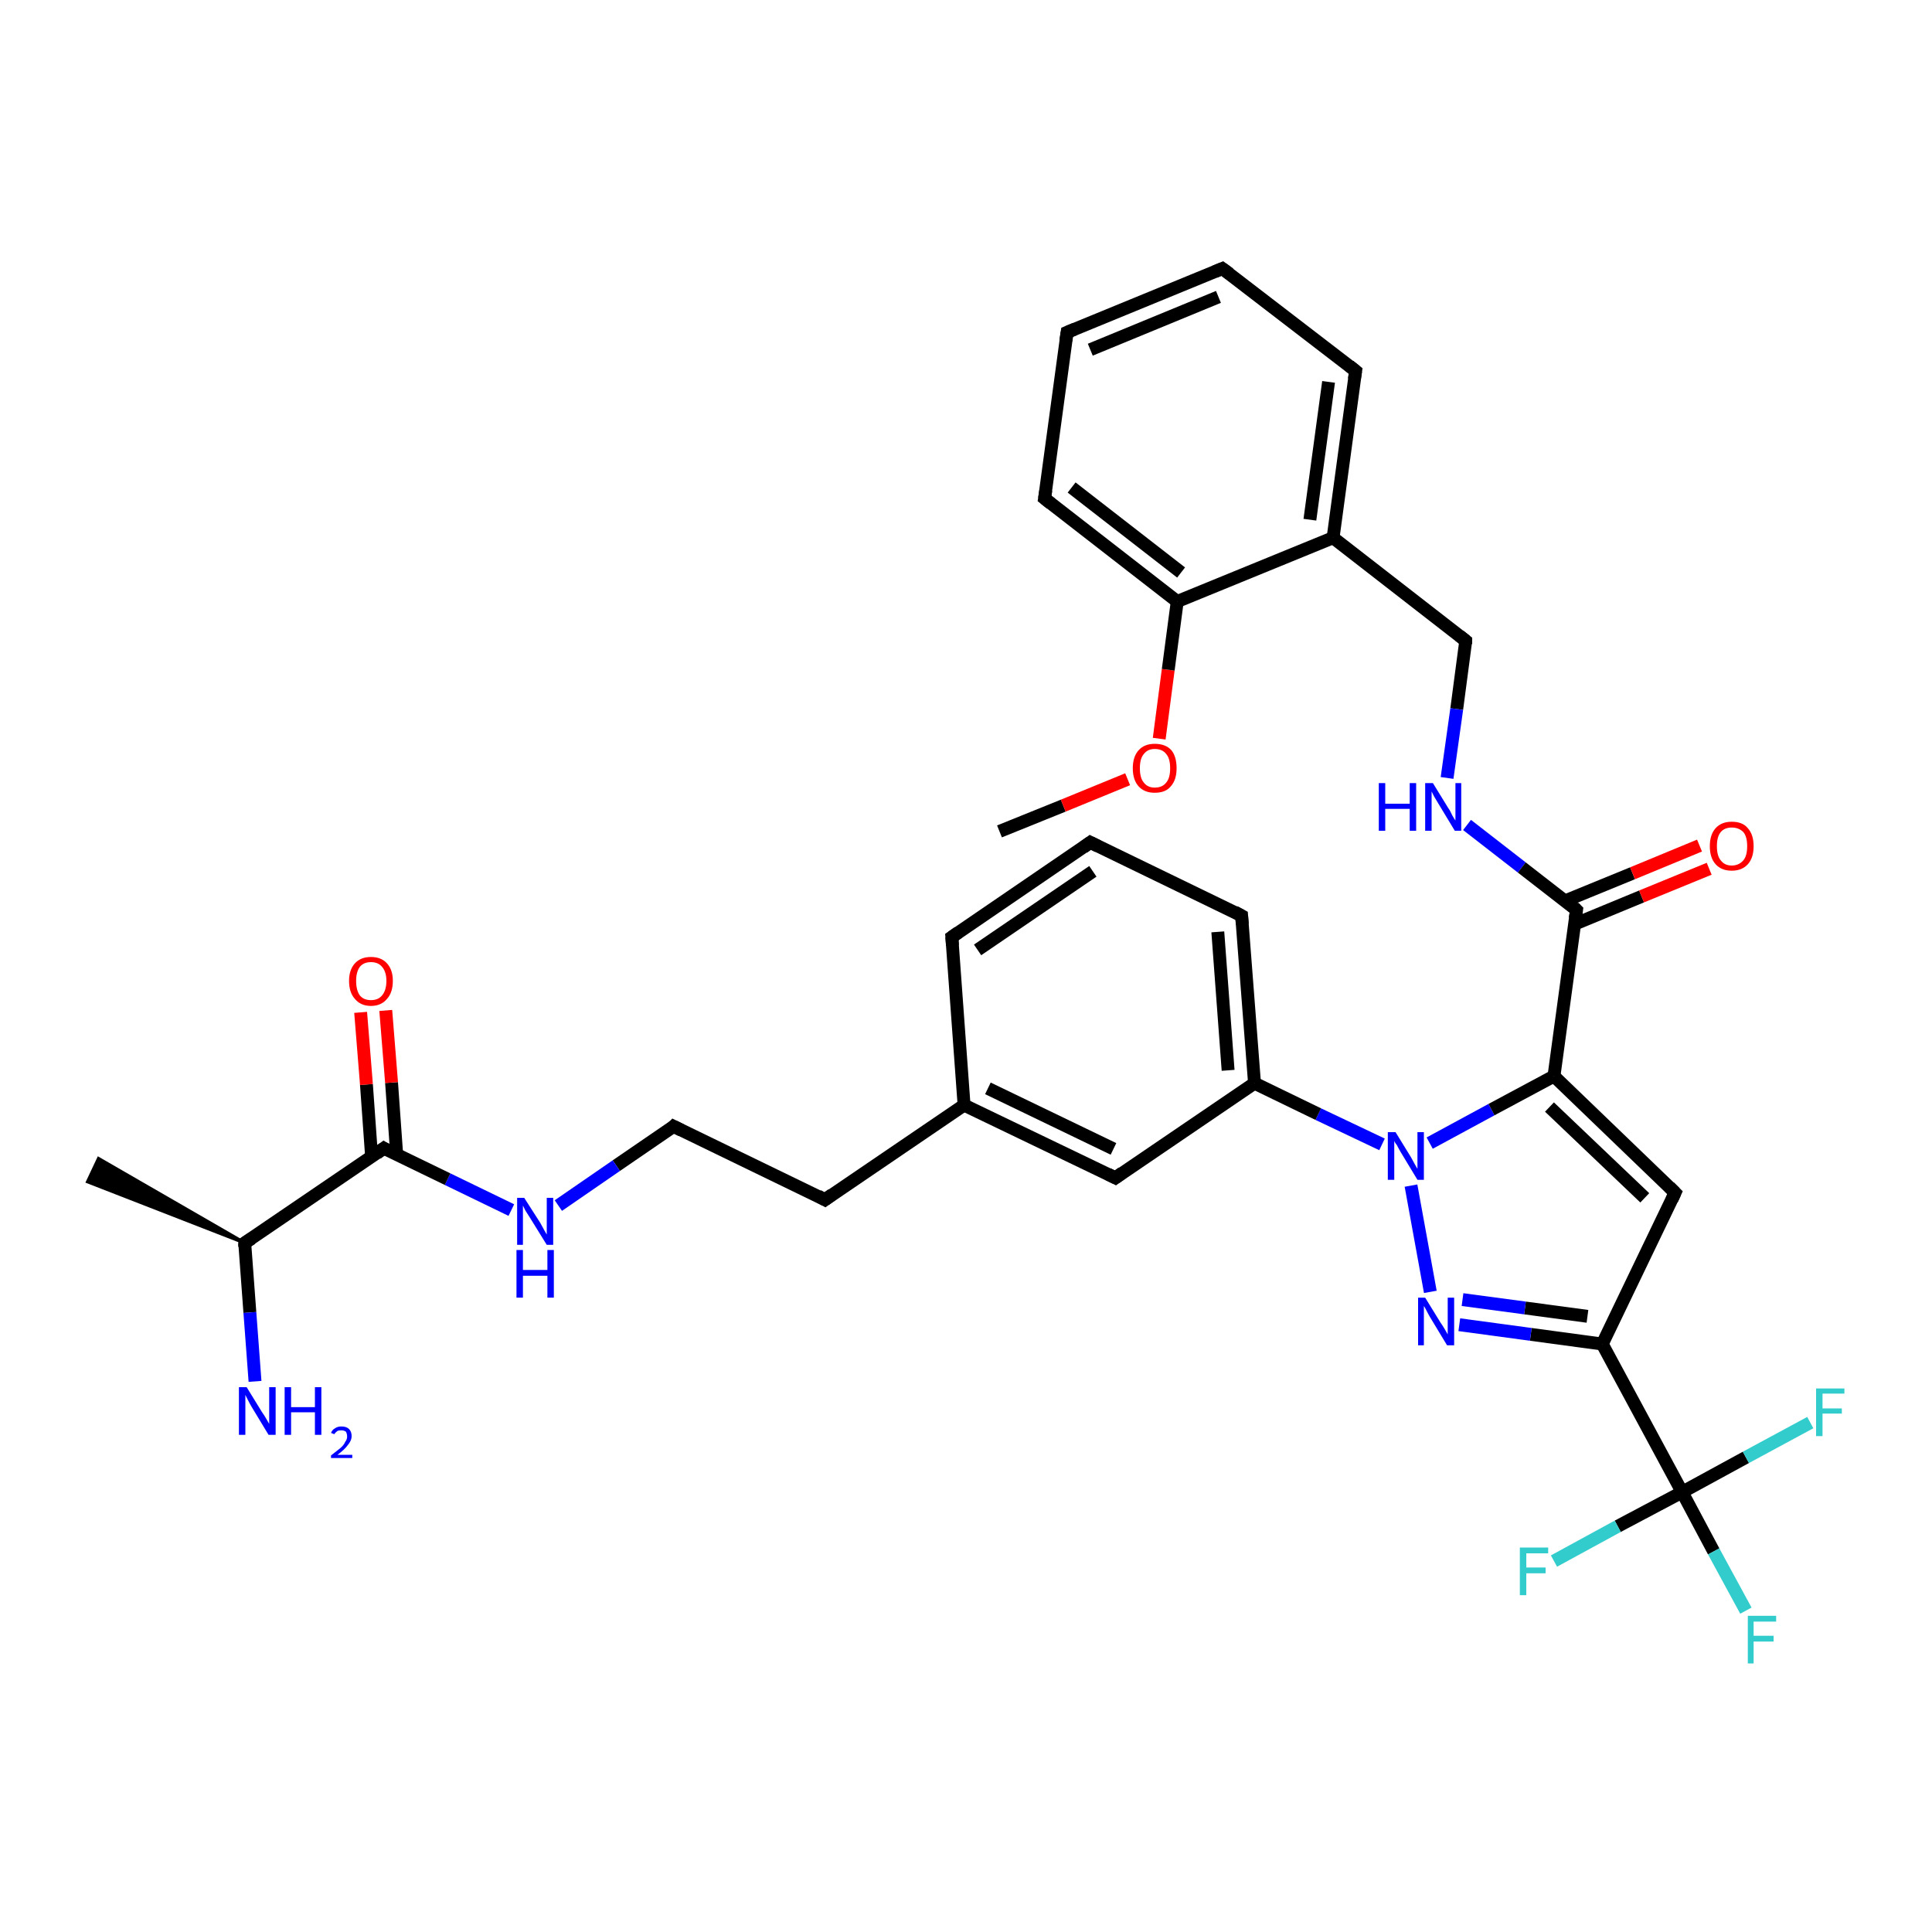 <?xml version='1.0' encoding='iso-8859-1'?>
<svg version='1.1' baseProfile='full'
              xmlns='http://www.w3.org/2000/svg'
                      xmlns:rdkit='http://www.rdkit.org/xml'
                      xmlns:xlink='http://www.w3.org/1999/xlink'
                  xml:space='preserve'
width='300px' height='300px' viewBox='0 0 300 300'>
<!-- END OF HEADER -->
<rect style='opacity:1.0;fill:#FFFFFF;stroke:none' width='300.0' height='300.0' x='0.0' y='0.0'> </rect>
<path class='bond-0 atom-0 atom-1' d='M 155.2,129.1 L 165.1,125.1' style='fill:none;fill-rule:evenodd;stroke:#000000;stroke-width:2.0px;stroke-linecap:butt;stroke-linejoin:miter;stroke-opacity:1' />
<path class='bond-0 atom-0 atom-1' d='M 165.1,125.1 L 175.1,121.0' style='fill:none;fill-rule:evenodd;stroke:#FF0000;stroke-width:2.0px;stroke-linecap:butt;stroke-linejoin:miter;stroke-opacity:1' />
<path class='bond-1 atom-1 atom-2' d='M 180.0,114.7 L 181.4,104.0' style='fill:none;fill-rule:evenodd;stroke:#FF0000;stroke-width:2.0px;stroke-linecap:butt;stroke-linejoin:miter;stroke-opacity:1' />
<path class='bond-1 atom-1 atom-2' d='M 181.4,104.0 L 182.8,93.4' style='fill:none;fill-rule:evenodd;stroke:#000000;stroke-width:2.0px;stroke-linecap:butt;stroke-linejoin:miter;stroke-opacity:1' />
<path class='bond-2 atom-2 atom-3' d='M 182.8,93.4 L 162.2,77.4' style='fill:none;fill-rule:evenodd;stroke:#000000;stroke-width:2.0px;stroke-linecap:butt;stroke-linejoin:miter;stroke-opacity:1' />
<path class='bond-2 atom-2 atom-3' d='M 183.4,88.9 L 166.4,75.7' style='fill:none;fill-rule:evenodd;stroke:#000000;stroke-width:2.0px;stroke-linecap:butt;stroke-linejoin:miter;stroke-opacity:1' />
<path class='bond-3 atom-3 atom-4' d='M 162.2,77.4 L 165.7,51.6' style='fill:none;fill-rule:evenodd;stroke:#000000;stroke-width:2.0px;stroke-linecap:butt;stroke-linejoin:miter;stroke-opacity:1' />
<path class='bond-4 atom-4 atom-5' d='M 165.7,51.6 L 189.8,41.7' style='fill:none;fill-rule:evenodd;stroke:#000000;stroke-width:2.0px;stroke-linecap:butt;stroke-linejoin:miter;stroke-opacity:1' />
<path class='bond-4 atom-4 atom-5' d='M 169.3,54.3 L 189.2,46.1' style='fill:none;fill-rule:evenodd;stroke:#000000;stroke-width:2.0px;stroke-linecap:butt;stroke-linejoin:miter;stroke-opacity:1' />
<path class='bond-5 atom-5 atom-6' d='M 189.8,41.7 L 210.5,57.6' style='fill:none;fill-rule:evenodd;stroke:#000000;stroke-width:2.0px;stroke-linecap:butt;stroke-linejoin:miter;stroke-opacity:1' />
<path class='bond-6 atom-6 atom-7' d='M 210.5,57.6 L 207.0,83.5' style='fill:none;fill-rule:evenodd;stroke:#000000;stroke-width:2.0px;stroke-linecap:butt;stroke-linejoin:miter;stroke-opacity:1' />
<path class='bond-6 atom-6 atom-7' d='M 206.3,59.3 L 203.4,80.7' style='fill:none;fill-rule:evenodd;stroke:#000000;stroke-width:2.0px;stroke-linecap:butt;stroke-linejoin:miter;stroke-opacity:1' />
<path class='bond-7 atom-7 atom-8' d='M 207.0,83.5 L 227.6,99.5' style='fill:none;fill-rule:evenodd;stroke:#000000;stroke-width:2.0px;stroke-linecap:butt;stroke-linejoin:miter;stroke-opacity:1' />
<path class='bond-8 atom-8 atom-9' d='M 227.6,99.5 L 226.2,110.1' style='fill:none;fill-rule:evenodd;stroke:#000000;stroke-width:2.0px;stroke-linecap:butt;stroke-linejoin:miter;stroke-opacity:1' />
<path class='bond-8 atom-8 atom-9' d='M 226.2,110.1 L 224.7,120.8' style='fill:none;fill-rule:evenodd;stroke:#0000FF;stroke-width:2.0px;stroke-linecap:butt;stroke-linejoin:miter;stroke-opacity:1' />
<path class='bond-9 atom-9 atom-10' d='M 227.8,128.1 L 236.3,134.7' style='fill:none;fill-rule:evenodd;stroke:#0000FF;stroke-width:2.0px;stroke-linecap:butt;stroke-linejoin:miter;stroke-opacity:1' />
<path class='bond-9 atom-9 atom-10' d='M 236.3,134.7 L 244.8,141.3' style='fill:none;fill-rule:evenodd;stroke:#000000;stroke-width:2.0px;stroke-linecap:butt;stroke-linejoin:miter;stroke-opacity:1' />
<path class='bond-10 atom-10 atom-11' d='M 244.5,143.5 L 254.9,139.2' style='fill:none;fill-rule:evenodd;stroke:#000000;stroke-width:2.0px;stroke-linecap:butt;stroke-linejoin:miter;stroke-opacity:1' />
<path class='bond-10 atom-10 atom-11' d='M 254.9,139.2 L 265.4,134.9' style='fill:none;fill-rule:evenodd;stroke:#FF0000;stroke-width:2.0px;stroke-linecap:butt;stroke-linejoin:miter;stroke-opacity:1' />
<path class='bond-10 atom-10 atom-11' d='M 243.0,139.9 L 253.5,135.6' style='fill:none;fill-rule:evenodd;stroke:#000000;stroke-width:2.0px;stroke-linecap:butt;stroke-linejoin:miter;stroke-opacity:1' />
<path class='bond-10 atom-10 atom-11' d='M 253.5,135.6 L 263.9,131.3' style='fill:none;fill-rule:evenodd;stroke:#FF0000;stroke-width:2.0px;stroke-linecap:butt;stroke-linejoin:miter;stroke-opacity:1' />
<path class='bond-11 atom-10 atom-12' d='M 244.8,141.3 L 241.3,167.1' style='fill:none;fill-rule:evenodd;stroke:#000000;stroke-width:2.0px;stroke-linecap:butt;stroke-linejoin:miter;stroke-opacity:1' />
<path class='bond-12 atom-12 atom-13' d='M 241.3,167.1 L 260.1,185.2' style='fill:none;fill-rule:evenodd;stroke:#000000;stroke-width:2.0px;stroke-linecap:butt;stroke-linejoin:miter;stroke-opacity:1' />
<path class='bond-12 atom-12 atom-13' d='M 240.6,171.9 L 255.4,186.0' style='fill:none;fill-rule:evenodd;stroke:#000000;stroke-width:2.0px;stroke-linecap:butt;stroke-linejoin:miter;stroke-opacity:1' />
<path class='bond-13 atom-13 atom-14' d='M 260.1,185.2 L 248.8,208.7' style='fill:none;fill-rule:evenodd;stroke:#000000;stroke-width:2.0px;stroke-linecap:butt;stroke-linejoin:miter;stroke-opacity:1' />
<path class='bond-14 atom-14 atom-15' d='M 248.8,208.7 L 237.7,207.2' style='fill:none;fill-rule:evenodd;stroke:#000000;stroke-width:2.0px;stroke-linecap:butt;stroke-linejoin:miter;stroke-opacity:1' />
<path class='bond-14 atom-14 atom-15' d='M 237.7,207.2 L 226.6,205.7' style='fill:none;fill-rule:evenodd;stroke:#0000FF;stroke-width:2.0px;stroke-linecap:butt;stroke-linejoin:miter;stroke-opacity:1' />
<path class='bond-14 atom-14 atom-15' d='M 246.5,204.4 L 236.8,203.1' style='fill:none;fill-rule:evenodd;stroke:#000000;stroke-width:2.0px;stroke-linecap:butt;stroke-linejoin:miter;stroke-opacity:1' />
<path class='bond-14 atom-14 atom-15' d='M 236.8,203.1 L 227.1,201.8' style='fill:none;fill-rule:evenodd;stroke:#0000FF;stroke-width:2.0px;stroke-linecap:butt;stroke-linejoin:miter;stroke-opacity:1' />
<path class='bond-15 atom-15 atom-16' d='M 222.1,200.6 L 219.1,184.1' style='fill:none;fill-rule:evenodd;stroke:#0000FF;stroke-width:2.0px;stroke-linecap:butt;stroke-linejoin:miter;stroke-opacity:1' />
<path class='bond-16 atom-16 atom-17' d='M 214.6,177.7 L 204.7,173.0' style='fill:none;fill-rule:evenodd;stroke:#0000FF;stroke-width:2.0px;stroke-linecap:butt;stroke-linejoin:miter;stroke-opacity:1' />
<path class='bond-16 atom-16 atom-17' d='M 204.7,173.0 L 194.8,168.2' style='fill:none;fill-rule:evenodd;stroke:#000000;stroke-width:2.0px;stroke-linecap:butt;stroke-linejoin:miter;stroke-opacity:1' />
<path class='bond-17 atom-17 atom-18' d='M 194.8,168.2 L 192.8,142.2' style='fill:none;fill-rule:evenodd;stroke:#000000;stroke-width:2.0px;stroke-linecap:butt;stroke-linejoin:miter;stroke-opacity:1' />
<path class='bond-17 atom-17 atom-18' d='M 190.7,166.2 L 189.1,144.7' style='fill:none;fill-rule:evenodd;stroke:#000000;stroke-width:2.0px;stroke-linecap:butt;stroke-linejoin:miter;stroke-opacity:1' />
<path class='bond-18 atom-18 atom-19' d='M 192.8,142.2 L 169.3,130.8' style='fill:none;fill-rule:evenodd;stroke:#000000;stroke-width:2.0px;stroke-linecap:butt;stroke-linejoin:miter;stroke-opacity:1' />
<path class='bond-19 atom-19 atom-20' d='M 169.3,130.8 L 147.8,145.5' style='fill:none;fill-rule:evenodd;stroke:#000000;stroke-width:2.0px;stroke-linecap:butt;stroke-linejoin:miter;stroke-opacity:1' />
<path class='bond-19 atom-19 atom-20' d='M 169.7,135.3 L 151.8,147.5' style='fill:none;fill-rule:evenodd;stroke:#000000;stroke-width:2.0px;stroke-linecap:butt;stroke-linejoin:miter;stroke-opacity:1' />
<path class='bond-20 atom-20 atom-21' d='M 147.8,145.5 L 149.7,171.6' style='fill:none;fill-rule:evenodd;stroke:#000000;stroke-width:2.0px;stroke-linecap:butt;stroke-linejoin:miter;stroke-opacity:1' />
<path class='bond-21 atom-21 atom-22' d='M 149.7,171.6 L 128.1,186.3' style='fill:none;fill-rule:evenodd;stroke:#000000;stroke-width:2.0px;stroke-linecap:butt;stroke-linejoin:miter;stroke-opacity:1' />
<path class='bond-22 atom-22 atom-23' d='M 128.1,186.3 L 104.6,174.9' style='fill:none;fill-rule:evenodd;stroke:#000000;stroke-width:2.0px;stroke-linecap:butt;stroke-linejoin:miter;stroke-opacity:1' />
<path class='bond-23 atom-23 atom-24' d='M 104.6,174.9 L 95.7,181.0' style='fill:none;fill-rule:evenodd;stroke:#000000;stroke-width:2.0px;stroke-linecap:butt;stroke-linejoin:miter;stroke-opacity:1' />
<path class='bond-23 atom-23 atom-24' d='M 95.7,181.0 L 86.7,187.2' style='fill:none;fill-rule:evenodd;stroke:#0000FF;stroke-width:2.0px;stroke-linecap:butt;stroke-linejoin:miter;stroke-opacity:1' />
<path class='bond-24 atom-24 atom-25' d='M 79.4,187.9 L 69.5,183.1' style='fill:none;fill-rule:evenodd;stroke:#0000FF;stroke-width:2.0px;stroke-linecap:butt;stroke-linejoin:miter;stroke-opacity:1' />
<path class='bond-24 atom-24 atom-25' d='M 69.5,183.1 L 59.6,178.3' style='fill:none;fill-rule:evenodd;stroke:#000000;stroke-width:2.0px;stroke-linecap:butt;stroke-linejoin:miter;stroke-opacity:1' />
<path class='bond-25 atom-25 atom-26' d='M 61.6,179.3 L 60.8,168.1' style='fill:none;fill-rule:evenodd;stroke:#000000;stroke-width:2.0px;stroke-linecap:butt;stroke-linejoin:miter;stroke-opacity:1' />
<path class='bond-25 atom-25 atom-26' d='M 60.8,168.1 L 59.9,156.9' style='fill:none;fill-rule:evenodd;stroke:#FF0000;stroke-width:2.0px;stroke-linecap:butt;stroke-linejoin:miter;stroke-opacity:1' />
<path class='bond-25 atom-25 atom-26' d='M 57.7,179.6 L 56.9,168.4' style='fill:none;fill-rule:evenodd;stroke:#000000;stroke-width:2.0px;stroke-linecap:butt;stroke-linejoin:miter;stroke-opacity:1' />
<path class='bond-25 atom-25 atom-26' d='M 56.9,168.4 L 56.0,157.2' style='fill:none;fill-rule:evenodd;stroke:#FF0000;stroke-width:2.0px;stroke-linecap:butt;stroke-linejoin:miter;stroke-opacity:1' />
<path class='bond-26 atom-25 atom-27' d='M 59.6,178.3 L 38.0,193.0' style='fill:none;fill-rule:evenodd;stroke:#000000;stroke-width:2.0px;stroke-linecap:butt;stroke-linejoin:miter;stroke-opacity:1' />
<path class='bond-27 atom-27 atom-28' d='M 38.0,193.0 L 13.6,183.5 L 15.3,179.9 Z' style='fill:#000000;fill-rule:evenodd;fill-opacity:1;stroke:#000000;stroke-width:0.5px;stroke-linecap:butt;stroke-linejoin:miter;stroke-opacity:1;' />
<path class='bond-28 atom-27 atom-29' d='M 38.0,193.0 L 38.8,203.8' style='fill:none;fill-rule:evenodd;stroke:#000000;stroke-width:2.0px;stroke-linecap:butt;stroke-linejoin:miter;stroke-opacity:1' />
<path class='bond-28 atom-27 atom-29' d='M 38.8,203.8 L 39.6,214.5' style='fill:none;fill-rule:evenodd;stroke:#0000FF;stroke-width:2.0px;stroke-linecap:butt;stroke-linejoin:miter;stroke-opacity:1' />
<path class='bond-29 atom-21 atom-30' d='M 149.7,171.6 L 173.2,182.9' style='fill:none;fill-rule:evenodd;stroke:#000000;stroke-width:2.0px;stroke-linecap:butt;stroke-linejoin:miter;stroke-opacity:1' />
<path class='bond-29 atom-21 atom-30' d='M 153.4,169.0 L 172.9,178.4' style='fill:none;fill-rule:evenodd;stroke:#000000;stroke-width:2.0px;stroke-linecap:butt;stroke-linejoin:miter;stroke-opacity:1' />
<path class='bond-30 atom-14 atom-31' d='M 248.8,208.7 L 261.2,231.7' style='fill:none;fill-rule:evenodd;stroke:#000000;stroke-width:2.0px;stroke-linecap:butt;stroke-linejoin:miter;stroke-opacity:1' />
<path class='bond-31 atom-31 atom-32' d='M 261.2,231.7 L 266.1,240.9' style='fill:none;fill-rule:evenodd;stroke:#000000;stroke-width:2.0px;stroke-linecap:butt;stroke-linejoin:miter;stroke-opacity:1' />
<path class='bond-31 atom-31 atom-32' d='M 266.1,240.9 L 271.1,250.1' style='fill:none;fill-rule:evenodd;stroke:#33CCCC;stroke-width:2.0px;stroke-linecap:butt;stroke-linejoin:miter;stroke-opacity:1' />
<path class='bond-32 atom-31 atom-33' d='M 261.2,231.7 L 251.2,237.0' style='fill:none;fill-rule:evenodd;stroke:#000000;stroke-width:2.0px;stroke-linecap:butt;stroke-linejoin:miter;stroke-opacity:1' />
<path class='bond-32 atom-31 atom-33' d='M 251.2,237.0 L 241.3,242.4' style='fill:none;fill-rule:evenodd;stroke:#33CCCC;stroke-width:2.0px;stroke-linecap:butt;stroke-linejoin:miter;stroke-opacity:1' />
<path class='bond-33 atom-31 atom-34' d='M 261.2,231.7 L 271.1,226.3' style='fill:none;fill-rule:evenodd;stroke:#000000;stroke-width:2.0px;stroke-linecap:butt;stroke-linejoin:miter;stroke-opacity:1' />
<path class='bond-33 atom-31 atom-34' d='M 271.1,226.3 L 281.1,220.9' style='fill:none;fill-rule:evenodd;stroke:#33CCCC;stroke-width:2.0px;stroke-linecap:butt;stroke-linejoin:miter;stroke-opacity:1' />
<path class='bond-34 atom-7 atom-2' d='M 207.0,83.5 L 182.8,93.4' style='fill:none;fill-rule:evenodd;stroke:#000000;stroke-width:2.0px;stroke-linecap:butt;stroke-linejoin:miter;stroke-opacity:1' />
<path class='bond-35 atom-16 atom-12' d='M 222.0,177.5 L 231.6,172.3' style='fill:none;fill-rule:evenodd;stroke:#0000FF;stroke-width:2.0px;stroke-linecap:butt;stroke-linejoin:miter;stroke-opacity:1' />
<path class='bond-35 atom-16 atom-12' d='M 231.6,172.3 L 241.3,167.1' style='fill:none;fill-rule:evenodd;stroke:#000000;stroke-width:2.0px;stroke-linecap:butt;stroke-linejoin:miter;stroke-opacity:1' />
<path class='bond-36 atom-30 atom-17' d='M 173.2,182.9 L 194.8,168.2' style='fill:none;fill-rule:evenodd;stroke:#000000;stroke-width:2.0px;stroke-linecap:butt;stroke-linejoin:miter;stroke-opacity:1' />
<path d='M 163.2,78.2 L 162.2,77.4 L 162.4,76.1' style='fill:none;stroke:#000000;stroke-width:2.0px;stroke-linecap:butt;stroke-linejoin:miter;stroke-opacity:1;' />
<path d='M 165.5,52.9 L 165.7,51.6 L 166.9,51.1' style='fill:none;stroke:#000000;stroke-width:2.0px;stroke-linecap:butt;stroke-linejoin:miter;stroke-opacity:1;' />
<path d='M 188.6,42.2 L 189.8,41.7 L 190.9,42.5' style='fill:none;stroke:#000000;stroke-width:2.0px;stroke-linecap:butt;stroke-linejoin:miter;stroke-opacity:1;' />
<path d='M 209.5,56.8 L 210.5,57.6 L 210.3,58.9' style='fill:none;stroke:#000000;stroke-width:2.0px;stroke-linecap:butt;stroke-linejoin:miter;stroke-opacity:1;' />
<path d='M 226.6,98.7 L 227.6,99.5 L 227.6,100.0' style='fill:none;stroke:#000000;stroke-width:2.0px;stroke-linecap:butt;stroke-linejoin:miter;stroke-opacity:1;' />
<path d='M 244.4,140.9 L 244.8,141.3 L 244.6,142.6' style='fill:none;stroke:#000000;stroke-width:2.0px;stroke-linecap:butt;stroke-linejoin:miter;stroke-opacity:1;' />
<path d='M 259.2,184.3 L 260.1,185.2 L 259.6,186.3' style='fill:none;stroke:#000000;stroke-width:2.0px;stroke-linecap:butt;stroke-linejoin:miter;stroke-opacity:1;' />
<path d='M 192.9,143.5 L 192.8,142.2 L 191.7,141.6' style='fill:none;stroke:#000000;stroke-width:2.0px;stroke-linecap:butt;stroke-linejoin:miter;stroke-opacity:1;' />
<path d='M 170.5,131.4 L 169.3,130.8 L 168.2,131.6' style='fill:none;stroke:#000000;stroke-width:2.0px;stroke-linecap:butt;stroke-linejoin:miter;stroke-opacity:1;' />
<path d='M 148.8,144.8 L 147.8,145.5 L 147.9,146.8' style='fill:none;stroke:#000000;stroke-width:2.0px;stroke-linecap:butt;stroke-linejoin:miter;stroke-opacity:1;' />
<path d='M 129.2,185.5 L 128.1,186.3 L 127.0,185.7' style='fill:none;stroke:#000000;stroke-width:2.0px;stroke-linecap:butt;stroke-linejoin:miter;stroke-opacity:1;' />
<path d='M 105.8,175.5 L 104.6,174.9 L 104.2,175.3' style='fill:none;stroke:#000000;stroke-width:2.0px;stroke-linecap:butt;stroke-linejoin:miter;stroke-opacity:1;' />
<path d='M 60.1,178.6 L 59.6,178.3 L 58.5,179.1' style='fill:none;stroke:#000000;stroke-width:2.0px;stroke-linecap:butt;stroke-linejoin:miter;stroke-opacity:1;' />
<path d='M 39.1,192.3 L 38.0,193.0 L 38.0,193.6' style='fill:none;stroke:#000000;stroke-width:2.0px;stroke-linecap:butt;stroke-linejoin:miter;stroke-opacity:1;' />
<path d='M 172.0,182.3 L 173.2,182.9 L 174.3,182.1' style='fill:none;stroke:#000000;stroke-width:2.0px;stroke-linecap:butt;stroke-linejoin:miter;stroke-opacity:1;' />
<path class='atom-1' d='M 175.9 119.3
Q 175.9 117.5, 176.8 116.5
Q 177.7 115.5, 179.3 115.5
Q 181.0 115.5, 181.9 116.5
Q 182.7 117.5, 182.7 119.3
Q 182.7 121.1, 181.8 122.1
Q 181.0 123.1, 179.3 123.1
Q 177.7 123.1, 176.8 122.1
Q 175.9 121.1, 175.9 119.3
M 179.3 122.3
Q 180.5 122.3, 181.1 121.5
Q 181.7 120.8, 181.7 119.3
Q 181.7 117.8, 181.1 117.1
Q 180.5 116.3, 179.3 116.3
Q 178.2 116.3, 177.6 117.1
Q 177.0 117.8, 177.0 119.3
Q 177.0 120.8, 177.6 121.5
Q 178.2 122.3, 179.3 122.3
' fill='#FF0000'/>
<path class='atom-9' d='M 214.1 121.6
L 215.1 121.6
L 215.1 124.8
L 218.9 124.8
L 218.9 121.6
L 219.9 121.6
L 219.9 129.0
L 218.9 129.0
L 218.9 125.6
L 215.1 125.6
L 215.1 129.0
L 214.1 129.0
L 214.1 121.6
' fill='#0000FF'/>
<path class='atom-9' d='M 222.5 121.6
L 224.9 125.5
Q 225.2 125.9, 225.5 126.6
Q 225.9 127.3, 226.0 127.4
L 226.0 121.6
L 226.9 121.6
L 226.9 129.0
L 225.9 129.0
L 223.3 124.7
Q 223.0 124.2, 222.7 123.7
Q 222.4 123.1, 222.3 122.9
L 222.3 129.0
L 221.3 129.0
L 221.3 121.6
L 222.5 121.6
' fill='#0000FF'/>
<path class='atom-11' d='M 265.5 131.4
Q 265.5 129.6, 266.4 128.6
Q 267.3 127.6, 268.9 127.6
Q 270.6 127.6, 271.4 128.6
Q 272.3 129.6, 272.3 131.4
Q 272.3 133.2, 271.4 134.2
Q 270.5 135.2, 268.9 135.2
Q 267.3 135.2, 266.4 134.2
Q 265.5 133.2, 265.5 131.4
M 268.9 134.4
Q 270.0 134.4, 270.7 133.6
Q 271.3 132.9, 271.3 131.4
Q 271.3 129.9, 270.7 129.2
Q 270.0 128.5, 268.9 128.5
Q 267.8 128.5, 267.2 129.2
Q 266.6 129.9, 266.6 131.4
Q 266.6 132.9, 267.2 133.6
Q 267.8 134.4, 268.9 134.4
' fill='#FF0000'/>
<path class='atom-15' d='M 221.3 201.5
L 223.7 205.4
Q 224.0 205.8, 224.4 206.5
Q 224.8 207.2, 224.8 207.2
L 224.8 201.5
L 225.8 201.5
L 225.8 208.9
L 224.7 208.9
L 222.1 204.6
Q 221.8 204.1, 221.5 203.5
Q 221.2 202.9, 221.1 202.8
L 221.1 208.9
L 220.2 208.9
L 220.2 201.5
L 221.3 201.5
' fill='#0000FF'/>
<path class='atom-16' d='M 216.7 175.8
L 219.1 179.7
Q 219.3 180.1, 219.7 180.8
Q 220.1 181.5, 220.1 181.5
L 220.1 175.8
L 221.1 175.8
L 221.1 183.2
L 220.1 183.2
L 217.5 178.9
Q 217.2 178.4, 216.9 177.8
Q 216.5 177.3, 216.5 177.1
L 216.5 183.2
L 215.5 183.2
L 215.5 175.8
L 216.7 175.8
' fill='#0000FF'/>
<path class='atom-24' d='M 81.4 186.0
L 83.9 189.9
Q 84.1 190.3, 84.5 191.0
Q 84.9 191.7, 84.9 191.7
L 84.9 186.0
L 85.9 186.0
L 85.9 193.3
L 84.9 193.3
L 82.3 189.1
Q 82.0 188.6, 81.6 188.0
Q 81.3 187.4, 81.2 187.2
L 81.2 193.3
L 80.3 193.3
L 80.3 186.0
L 81.4 186.0
' fill='#0000FF'/>
<path class='atom-24' d='M 80.2 194.1
L 81.2 194.1
L 81.2 197.2
L 85.0 197.2
L 85.0 194.1
L 86.0 194.1
L 86.0 201.5
L 85.0 201.5
L 85.0 198.1
L 81.2 198.1
L 81.2 201.5
L 80.2 201.5
L 80.2 194.1
' fill='#0000FF'/>
<path class='atom-26' d='M 54.2 152.3
Q 54.2 150.6, 55.1 149.6
Q 56.0 148.6, 57.6 148.6
Q 59.2 148.6, 60.1 149.6
Q 61.0 150.6, 61.0 152.3
Q 61.0 154.1, 60.1 155.1
Q 59.2 156.2, 57.6 156.2
Q 56.0 156.2, 55.1 155.1
Q 54.2 154.1, 54.2 152.3
M 57.6 155.3
Q 58.7 155.3, 59.3 154.6
Q 60.0 153.8, 60.0 152.3
Q 60.0 150.9, 59.3 150.1
Q 58.7 149.4, 57.6 149.4
Q 56.5 149.4, 55.9 150.1
Q 55.3 150.9, 55.3 152.3
Q 55.3 153.8, 55.9 154.6
Q 56.5 155.3, 57.6 155.3
' fill='#FF0000'/>
<path class='atom-29' d='M 38.3 215.4
L 40.7 219.3
Q 41.0 219.7, 41.4 220.4
Q 41.8 221.1, 41.8 221.1
L 41.8 215.4
L 42.8 215.4
L 42.8 222.8
L 41.7 222.8
L 39.1 218.5
Q 38.8 218.0, 38.5 217.4
Q 38.2 216.8, 38.1 216.6
L 38.1 222.8
L 37.1 222.8
L 37.1 215.4
L 38.3 215.4
' fill='#0000FF'/>
<path class='atom-29' d='M 44.2 215.4
L 45.2 215.4
L 45.2 218.5
L 48.9 218.5
L 48.9 215.4
L 49.9 215.4
L 49.9 222.8
L 48.9 222.8
L 48.9 219.3
L 45.2 219.3
L 45.2 222.8
L 44.2 222.8
L 44.2 215.4
' fill='#0000FF'/>
<path class='atom-29' d='M 51.4 222.5
Q 51.6 222.0, 52.0 221.8
Q 52.4 221.5, 53.0 221.5
Q 53.8 221.5, 54.2 221.9
Q 54.6 222.3, 54.6 223.0
Q 54.6 223.7, 54.0 224.4
Q 53.5 225.1, 52.4 225.9
L 54.7 225.9
L 54.7 226.4
L 51.4 226.4
L 51.4 226.0
Q 52.3 225.3, 52.8 224.9
Q 53.4 224.4, 53.6 223.9
Q 53.9 223.5, 53.9 223.1
Q 53.9 222.6, 53.7 222.3
Q 53.4 222.1, 53.0 222.1
Q 52.6 222.1, 52.4 222.2
Q 52.1 222.4, 51.9 222.7
L 51.4 222.5
' fill='#0000FF'/>
<path class='atom-32' d='M 271.4 250.9
L 275.8 250.9
L 275.8 251.8
L 272.3 251.8
L 272.3 254.0
L 275.4 254.0
L 275.4 254.9
L 272.3 254.9
L 272.3 258.3
L 271.4 258.3
L 271.4 250.9
' fill='#33CCCC'/>
<path class='atom-33' d='M 236.0 240.3
L 240.4 240.3
L 240.4 241.2
L 237.0 241.2
L 237.0 243.4
L 240.0 243.4
L 240.0 244.3
L 237.0 244.3
L 237.0 247.7
L 236.0 247.7
L 236.0 240.3
' fill='#33CCCC'/>
<path class='atom-34' d='M 282.0 215.6
L 286.4 215.6
L 286.4 216.4
L 283.0 216.4
L 283.0 218.7
L 286.0 218.7
L 286.0 219.5
L 283.0 219.5
L 283.0 223.0
L 282.0 223.0
L 282.0 215.6
' fill='#33CCCC'/>
</svg>
